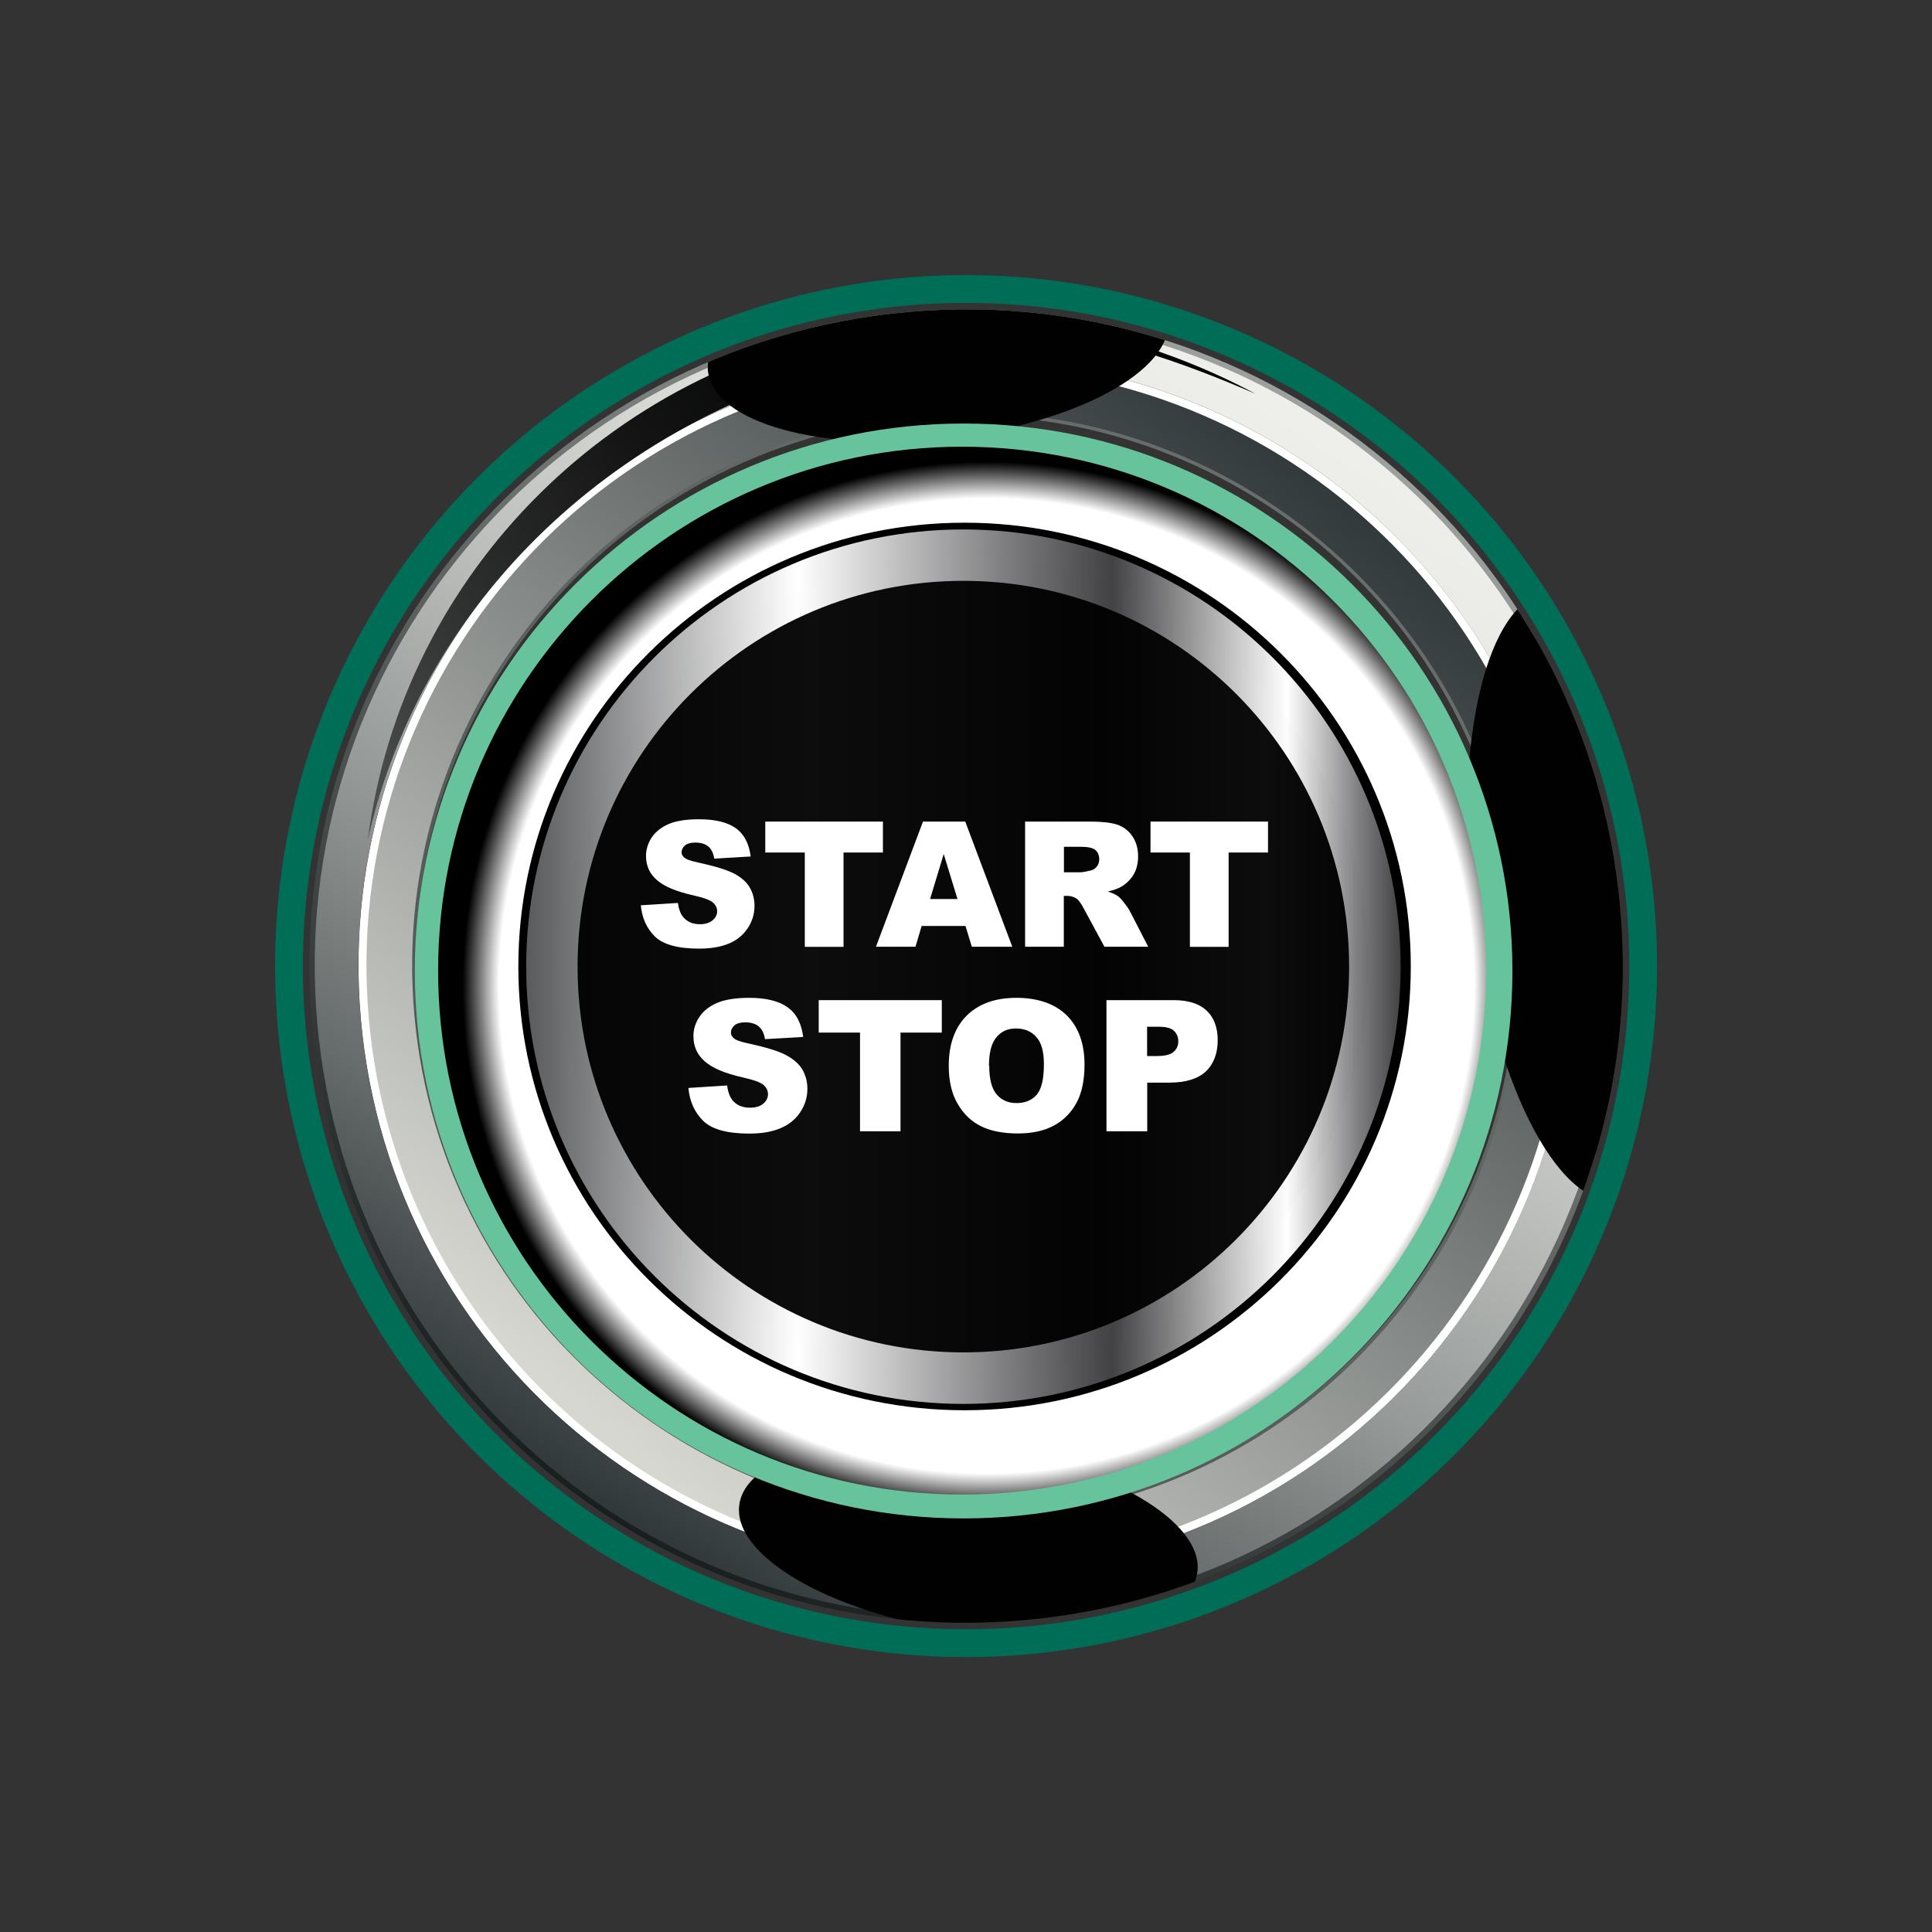 <?xml version="1.0" encoding="UTF-8"?><svg xmlns="http://www.w3.org/2000/svg" xmlns:xlink="http://www.w3.org/1999/xlink" viewBox="0 0 141.73 141.73"><rect x="0" y="0" width="141.73" height="141.73" fill="#333333" stroke="none"/><defs><style>.cls-1,.cls-2{fill:none;}.cls-3{fill:url(#New_Gradient_Swatch_3);}.cls-3,.cls-4,.cls-5,.cls-6{fill-rule:evenodd;}.cls-7{fill:url(#linear-gradient);}.cls-8{clip-path:url(#clippath);}.cls-9{fill:#fff;}.cls-10{fill:url(#radial-gradient-3);}.cls-10,.cls-11,.cls-12,.cls-13{mix-blend-mode:screen;}.cls-11{fill:url(#radial-gradient-4);}.cls-12{fill:url(#radial-gradient-2);}.cls-2{stroke:#006d57;stroke-miterlimit:10;stroke-width:2.04px;}.cls-14{fill:url(#linear-gradient-3);}.cls-15{fill:url(#linear-gradient-4);}.cls-16{fill:url(#linear-gradient-2);}.cls-17{fill:url(#linear-gradient-5);}.cls-4{stroke:#000;stroke-miterlimit:3.86;stroke-width:1.37px;}.cls-5{fill:#67c39b;}.cls-18{isolation:isolate;}.cls-13{fill:url(#radial-gradient);}.cls-6{fill:url(#New_Gradient_Swatch_19);}.cls-19{fill:url(#New_Gradient_Swatch_3-2);opacity:.05;}</style><linearGradient id="linear-gradient" x1="-456.6" y1="7991.81" x2="-396.27" y2="8054.76" gradientTransform="translate(8091.32 -413.2) rotate(83.51)" gradientUnits="userSpaceOnUse"><stop offset="0" stop-color="#6a6f6c"/><stop offset="1" stop-color="#4d5454"/></linearGradient><linearGradient id="linear-gradient-2" x1="-456.79" y1="7991.61" x2="-396.09" y2="8054.96" gradientTransform="translate(8091.32 -413.2) rotate(83.51)" gradientUnits="userSpaceOnUse"><stop offset="0" stop-color="#31383a"/><stop offset="1" stop-color="#d6d7d1"/></linearGradient><linearGradient id="linear-gradient-3" x1="-463.99" y1="7993.39" x2="-387.99" y2="8054.05" gradientTransform="translate(8091.32 -413.2) rotate(83.51)" gradientUnits="userSpaceOnUse"><stop offset="0" stop-color="#9da19f"/><stop offset="1" stop-color="#191e1f"/></linearGradient><linearGradient id="linear-gradient-4" x1="-463.68" y1="7993.63" x2="-388.3" y2="8053.8" gradientTransform="translate(8091.32 -413.2) rotate(83.51)" gradientUnits="userSpaceOnUse"><stop offset="0" stop-color="#eff0eb"/><stop offset=".11" stop-color="#e9eae5"/><stop offset=".26" stop-color="#d8dad5"/><stop offset=".43" stop-color="#bcbfbc"/><stop offset=".62" stop-color="#969a98"/><stop offset=".82" stop-color="#656a6a"/><stop offset="1" stop-color="#31383a"/></linearGradient><linearGradient id="linear-gradient-5" x1="8862.52" y1="-1665.52" x2="8895.18" y2="-1617.86" gradientTransform="translate(2687.74 8680.52) rotate(-96.49)" gradientUnits="userSpaceOnUse"><stop offset="0" stop-color="#4c4e4d"/><stop offset=".28" stop-color="#2b2d2c"/><stop offset=".55" stop-color="#141414"/><stop offset=".79" stop-color="#050606"/><stop offset="1" stop-color="#010101"/></linearGradient><clipPath id="clippath"><path class="cls-1" d="M118.73,65.42c-3.01-26.43-26.87-45.42-53.31-42.41-26.43,3.01-45.42,26.87-42.41,53.31,3.01,26.43,26.87,45.42,53.31,42.41,26.43-3.01,45.42-26.87,42.41-53.31Z"/></clipPath><radialGradient id="radial-gradient" cx="218.17" cy="11049.65" fx="218.17" fy="11049.65" r="17.35" gradientTransform="translate(5166.51 -787.64) rotate(83.51) scale(1.27 .46)" gradientUnits="userSpaceOnUse"><stop offset="0" stop-color="#fff"/><stop offset=".03" stop-color="#eae0d3"/><stop offset=".1" stop-color="#c1a37d"/><stop offset=".13" stop-color="#b18c5c"/><stop offset=".17" stop-color="#a17f53"/><stop offset=".26" stop-color="#775e3e"/><stop offset=".36" stop-color="#52412b"/><stop offset=".47" stop-color="#342a1b"/><stop offset=".58" stop-color="#1d170f"/><stop offset=".69" stop-color="#0d0b07"/><stop offset=".83" stop-color="#040302"/><stop offset="1" stop-color="#010101"/></radialGradient><radialGradient id="radial-gradient-2" cx="-2710.02" cy="-8608.69" fx="-2710.02" fy="-8608.69" r="17.35" gradientTransform="translate(3034.55 3044.24) rotate(-6.49) scale(.96 .39)" xlink:href="#radial-gradient"/><radialGradient id="radial-gradient-3" cx="-4179.96" cy="-4870.64" fx="-4179.96" fy="-4870.64" r="17.35" gradientTransform="translate(3765.9 2574.53) rotate(8.52) scale(.96 .39)" xlink:href="#radial-gradient"/><radialGradient id="radial-gradient-4" cx="-428.04" cy="16090.09" fx="-428.04" fy="16090.09" r="15.72" gradientTransform="translate(7160.9 -203.26) rotate(83.51) scale(1.24 .44)" gradientUnits="userSpaceOnUse"><stop offset="0" stop-color="#fff"/><stop offset=".12" stop-color="#f8b49c"/><stop offset=".21" stop-color="#f4865e"/><stop offset=".25" stop-color="#f37446"/><stop offset=".3" stop-color="#ca603a"/><stop offset=".36" stop-color="#9b4a2d"/><stop offset=".43" stop-color="#723621"/><stop offset=".5" stop-color="#4f2617"/><stop offset=".58" stop-color="#32180f"/><stop offset=".66" stop-color="#1c0e08"/><stop offset=".75" stop-color="#0d0604"/><stop offset=".85" stop-color="#030201"/><stop offset="1" stop-color="#010101"/></radialGradient><radialGradient id="New_Gradient_Swatch_19" cx="6008.11" cy="3753.28" fx="6008.11" fy="3753.28" r="14.19" gradientTransform="translate(-16209.59 -10099.07) scale(2.71)" gradientUnits="userSpaceOnUse"><stop offset=".93" stop-color="#fff"/><stop offset="1" stop-color="#000"/></radialGradient><linearGradient id="New_Gradient_Swatch_3" x1="38.6" y1="70.92" x2="102.75" y2="70.92" gradientUnits="userSpaceOnUse"><stop offset="0" stop-color="#595a5c"/><stop offset=".31" stop-color="#fff"/><stop offset=".54" stop-color="#828183"/><stop offset=".67" stop-color="#424143"/><stop offset=".87" stop-color="#fff"/><stop offset=".95" stop-color="#828183"/><stop offset="1" stop-color="#424143"/></linearGradient><linearGradient id="New_Gradient_Swatch_3-2" x1="41.12" y1="70.83" x2="100.41" y2="70.83" xlink:href="#New_Gradient_Swatch_3"/></defs><g class="cls-18"><g id="Layer_1"><g><circle class="cls-2" cx="70.87" cy="70.87" r="49.67"/><g><g><path class="cls-9" d="M115.15,65.83c-2.78-24.46-24.87-42.03-49.32-39.24-24.46,2.78-42.03,24.87-39.24,49.32,2.78,24.46,24.87,42.03,49.32,39.24,24.46-2.78,42.03-24.87,39.24-49.32Zm-85.2,9.7c-2.57-22.6,13.66-43,36.26-45.57,22.6-2.57,43,13.66,45.57,36.26,2.57,22.6-13.66,43-36.26,45.57-22.6,2.57-43-13.66-45.57-36.26Z"/><path class="cls-7" d="M114.29,65.92c-2.73-23.98-24.38-41.21-48.36-38.48-23.98,2.73-41.21,24.38-38.48,48.36,2.73,23.98,24.38,41.21,48.36,38.48,23.98-2.73,41.21-24.38,38.48-48.36Zm-83.54,9.51c-2.52-22.16,13.39-42.16,35.55-44.68,22.16-2.52,42.16,13.39,44.68,35.55,2.52,22.16-13.39,42.16-35.55,44.68-22.16,2.52-42.16-13.39-44.68-35.55Z"/><path class="cls-16" d="M114.56,65.89c-2.75-24.13-24.54-41.47-48.67-38.72-24.13,2.75-41.47,24.54-38.72,48.67,2.75,24.13,24.54,41.47,48.67,38.72,24.13-2.75,41.47-24.54,38.72-48.67Zm-84.06,9.57c-2.54-22.3,13.48-42.43,35.77-44.96,22.3-2.54,42.43,13.48,44.96,35.78,2.54,22.3-13.48,42.43-35.77,44.96-22.3,2.54-42.43-13.48-44.96-35.77Z"/><path class="cls-14" d="M118.73,65.42c-3.01-26.43-26.87-45.42-53.31-42.41-26.43,3.01-45.42,26.87-42.41,53.31,3.01,26.43,26.87,45.42,53.31,42.41,26.43-3.01,45.42-26.87,42.41-53.31Zm-92.51,10.53c-2.81-24.66,14.91-46.92,39.57-49.73,24.66-2.81,46.92,14.91,49.73,39.57,2.81,24.66-14.91,46.92-39.57,49.73-24.66,2.81-46.92-14.91-49.73-39.57Z"/><path class="cls-15" d="M118.33,65.46c-2.98-26.22-26.65-45.05-52.87-42.07-26.22,2.98-45.05,26.65-42.06,52.87,2.98,26.22,26.65,45.05,52.87,42.06,26.22-2.98,45.05-26.65,42.07-52.87Zm-91.75,10.44c-2.78-24.46,14.79-46.54,39.24-49.32,24.46-2.78,46.54,14.79,49.32,39.24,2.78,24.46-14.79,46.54-39.24,49.32-24.46,2.78-46.54-14.79-49.32-39.24Z"/><path class="cls-17" d="M74.87,24.02c6.04,.49,11.74,2.5,17.21,4.86-6.49-3.49-16.19-6.64-26.45-5.31-20.48,2.66-36.13,18.44-38.65,38.05,4.06-18.14,19.36-32.1,38.37-35.64,1.18-1.27,3.71-2.43,9.52-1.96Z"/><g class="cls-8"><path class="cls-13" d="M118.67,88.08c-4.49,.51-9.26-9.07-10.67-21.39-1.4-12.33,1.1-22.73,5.59-23.24,4.49-.51,9.26,9.07,10.67,21.39,1.4,12.33-1.1,22.73-5.59,23.24Z"/><path class="cls-12" d="M85.69,23.42c.43,3.76-6.78,7.66-16.1,8.72-9.32,1.06-17.22-1.12-17.65-4.88s6.78-7.66,16.1-8.72c9.32-1.06,17.22,1.12,17.65,4.88Z"/><path class="cls-10" d="M87.83,115.38c-.56,3.74-8.53,5.64-17.81,4.25-9.28-1.39-16.34-5.55-15.78-9.28,.56-3.74,8.53-5.64,17.81-4.25,9.28,1.39,16.34,5.55,15.78,9.28Z"/><path class="cls-11" d="M123.13,64.72c-1.21-10.67-5.25-18.97-9.02-18.54-3.77,.43-5.84,9.42-4.62,20.09,1.21,10.67,5.25,18.97,9.02,18.54,3.77-.43,5.84-9.42,4.62-20.09Z"/></g></g><path class="cls-5" d="M110.95,71.23c0,22.18-18.03,40.16-40.26,40.16s-40.26-17.98-40.26-40.16S48.46,31.07,70.69,31.07s40.26,17.98,40.26,40.16Z"/><path class="cls-6" d="M109.02,71.2c0,21.23-17.21,38.44-38.44,38.44-21.23,0-38.44-17.21-38.44-38.43s17.21-38.44,38.44-38.44,38.44,17.21,38.44,38.44Z"/><path class="cls-4" d="M102.81,70.9c0,17.6-14.35,31.87-32.05,31.87s-32.05-14.27-32.05-31.87,14.35-31.87,32.05-31.87,32.05,14.27,32.05,31.87Z"/><path class="cls-3" d="M70.67,38.84c-17.71,0-32.07,14.36-32.07,32.07s14.36,32.08,32.07,32.08,32.08-14.36,32.08-32.08-14.36-32.07-32.08-32.07Zm0,60.37c-15.63,0-28.3-12.67-28.3-28.3s12.67-28.3,28.3-28.3c15.63,0,28.3,12.67,28.3,28.3s-12.67,28.3-28.3,28.3Z"/><ellipse class="cls-19" cx="70.76" cy="70.83" rx="29.64" ry="30.1"/><g><path class="cls-9" d="M47.03,66.41l2.7-.17c.06,.43,.18,.77,.36,1,.29,.37,.71,.56,1.25,.56,.41,0,.71-.1,.94-.29,.22-.19,.33-.41,.33-.66,0-.24-.1-.45-.31-.64-.21-.19-.69-.36-1.45-.53-1.24-.28-2.13-.65-2.66-1.12-.53-.46-.8-1.05-.8-1.77,0-.47,.14-.92,.41-1.34,.28-.42,.69-.75,1.23-.99,.55-.24,1.3-.36,2.26-.36,1.17,0,2.07,.22,2.68,.65,.61,.43,.98,1.13,1.1,2.08l-2.67,.16c-.07-.41-.22-.72-.45-.9-.23-.19-.54-.28-.95-.28-.33,0-.58,.07-.75,.21-.16,.14-.25,.31-.25,.51,0,.14,.07,.27,.21,.39,.13,.12,.45,.23,.95,.34,1.24,.27,2.13,.54,2.66,.81,.53,.27,.93,.61,1.17,1.02,.24,.4,.36,.86,.36,1.36,0,.59-.16,1.13-.49,1.63-.33,.5-.78,.88-1.37,1.13-.59,.25-1.33,.38-2.21,.38-1.56,0-2.64-.3-3.25-.9-.6-.6-.94-1.37-1.02-2.29Z"/><path class="cls-9" d="M56.14,60.27h8.63v2.27h-2.89v6.92h-2.84v-6.92h-2.9v-2.27Z"/><path class="cls-9" d="M70.83,67.93h-3.22l-.45,1.52h-2.9l3.45-9.18h3.1l3.45,9.18h-2.97l-.46-1.52Zm-.59-1.98l-1.01-3.3-1,3.3h2.02Z"/><path class="cls-9" d="M75.2,69.45v-9.18h4.73c.88,0,1.55,.07,2.01,.22,.46,.15,.84,.43,1.12,.84,.28,.41,.43,.9,.43,1.49,0,.51-.11,.95-.32,1.32-.22,.37-.52,.67-.9,.9-.24,.15-.57,.26-1,.36,.34,.11,.58,.23,.74,.34,.1,.07,.26,.23,.45,.48,.2,.25,.33,.44,.4,.57l1.37,2.66h-3.21l-1.52-2.81c-.19-.36-.36-.6-.51-.71-.21-.14-.44-.21-.7-.21h-.25v3.73h-2.85Zm2.85-5.46h1.2c.13,0,.38-.04,.75-.13,.19-.04,.34-.13,.46-.29,.12-.15,.18-.33,.18-.53,0-.29-.1-.53-.28-.68-.19-.16-.54-.24-1.06-.24h-1.25v1.87Z"/><path class="cls-9" d="M84.39,60.27h8.63v2.27h-2.89v6.92h-2.84v-6.92h-2.89v-2.27Z"/><path class="cls-9" d="M50.51,79.81l2.83-.18c.06,.46,.19,.81,.37,1.05,.3,.39,.74,.58,1.31,.58,.42,0,.75-.1,.98-.3,.23-.2,.34-.43,.34-.69s-.11-.48-.32-.67c-.22-.2-.73-.38-1.52-.56-1.3-.29-2.23-.68-2.79-1.17-.56-.49-.84-1.1-.84-1.86,0-.5,.14-.96,.43-1.4,.29-.44,.72-.78,1.29-1.03,.58-.25,1.36-.38,2.37-.38,1.23,0,2.17,.23,2.81,.69,.65,.46,1.03,1.19,1.15,2.18l-2.8,.16c-.07-.43-.23-.75-.47-.94-.24-.2-.57-.29-.99-.29-.34,0-.6,.07-.78,.22-.17,.15-.26,.33-.26,.54,0,.15,.07,.29,.22,.41,.14,.13,.47,.25,.99,.36,1.3,.28,2.23,.56,2.79,.85,.56,.29,.97,.64,1.23,1.06,.25,.43,.38,.9,.38,1.43,0,.61-.17,1.19-.51,1.7-.34,.52-.82,.92-1.43,1.18-.61,.27-1.38,.41-2.32,.41-1.64,0-2.77-.32-3.4-.95-.63-.63-.98-1.43-1.07-2.4Z"/><path class="cls-9" d="M60.06,73.37h9.03v2.38h-3.03v7.24h-2.97v-7.24h-3.03v-2.38Z"/><path class="cls-9" d="M69.6,78.18c0-1.57,.44-2.79,1.31-3.67,.88-.87,2.09-1.31,3.65-1.31s2.83,.43,3.7,1.29c.86,.86,1.3,2.06,1.3,3.61,0,1.12-.19,2.05-.57,2.77-.38,.71-.92,1.28-1.64,1.68-.72,.4-1.61,.6-2.67,.6s-1.98-.17-2.69-.52c-.71-.34-1.29-.89-1.73-1.64-.44-.75-.66-1.68-.66-2.81Zm2.97,.01c0,.97,.18,1.67,.54,2.09,.36,.43,.85,.64,1.47,.64s1.13-.21,1.48-.62c.35-.42,.52-1.16,.52-2.24,0-.91-.18-1.57-.55-1.98-.37-.42-.86-.63-1.49-.63s-1.08,.21-1.44,.64c-.37,.43-.55,1.13-.55,2.11Z"/><path class="cls-9" d="M81.16,73.37h4.94c1.08,0,1.88,.26,2.42,.77,.54,.51,.81,1.24,.81,2.18s-.29,1.73-.87,2.28c-.58,.54-1.48,.82-2.67,.82h-1.63v3.57h-2.99v-9.62Zm2.99,4.1h.73c.57,0,.98-.1,1.21-.3,.23-.2,.35-.46,.35-.77s-.1-.56-.3-.76c-.2-.21-.58-.32-1.14-.32h-.85v2.14Z"/></g></g></g></g></g></svg>